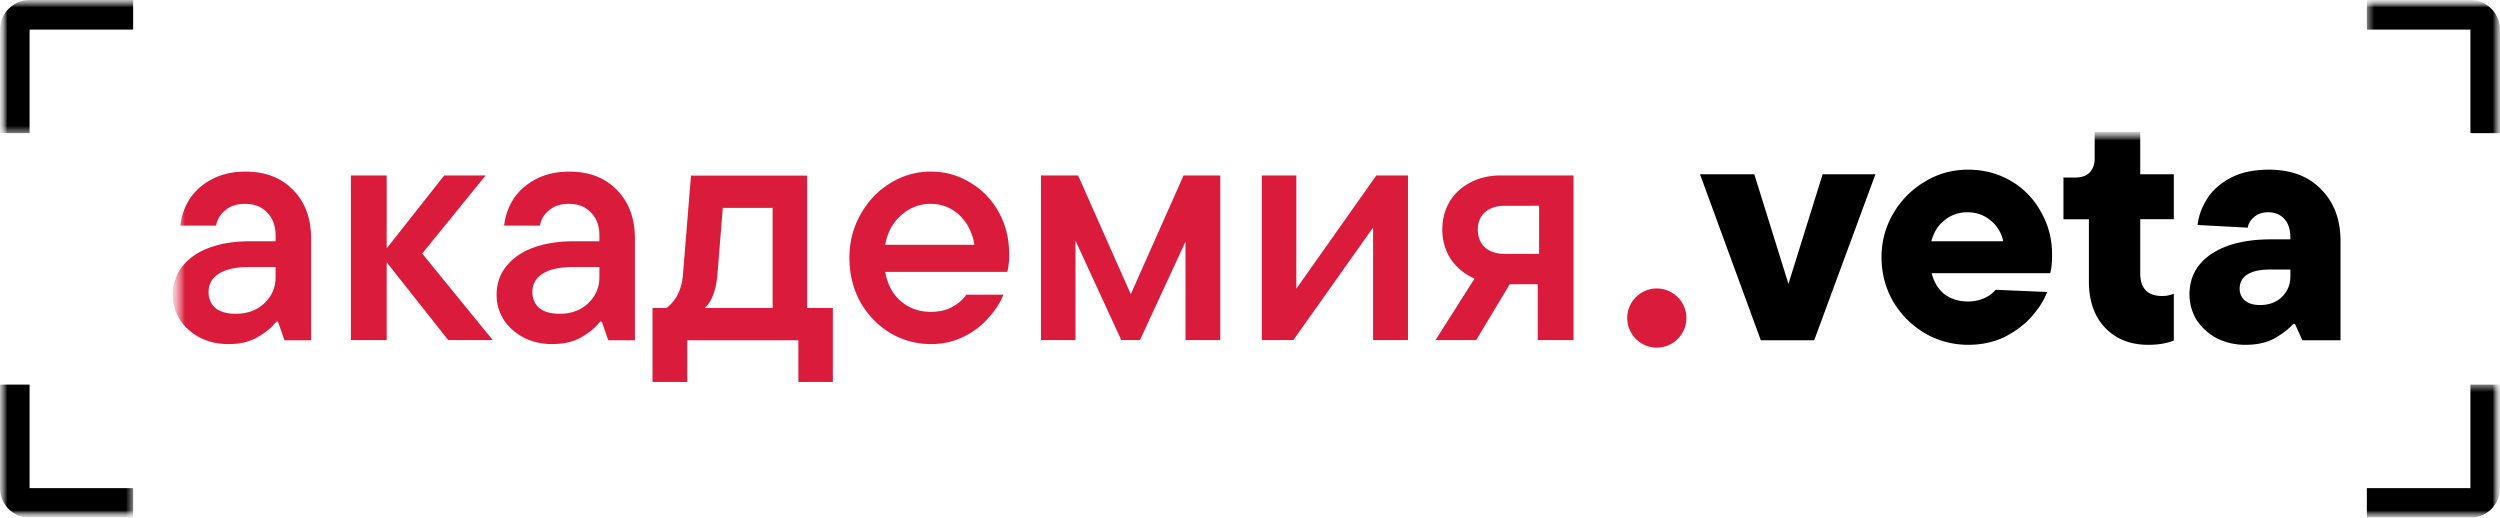 <svg xmlns="http://www.w3.org/2000/svg" width="169" height="35" fill="none"><g clip-path="url(#a)"><mask id="b" width="169" height="35" x="0" y="0" maskUnits="userSpaceOnUse" style="mask-type:luminance"><path fill="#fff" d="M169 0H0v35h169z"/></mask><g mask="url(#b)"><mask id="c" width="169" height="35" x="1" y="0" maskUnits="userSpaceOnUse" style="mask-type:luminance"><path fill="#fff" d="M1 0h169v35H1z"/></mask><g mask="url(#c)"><mask id="d" width="167" height="35" x="1" y="0" maskUnits="userSpaceOnUse" style="mask-type:alpha"><path fill="#D9D9D9" d="M168 35V0H1v35z"/></mask><g mask="url(#d)"><mask id="e" width="170" height="36" x="11" y="8" maskUnits="userSpaceOnUse" style="mask-type:luminance"><path fill="#fff" d="M11.68 8.92h169v35h-169z"/></mask><g mask="url(#e)"><mask id="f" width="170" height="36" x="11" y="8" maskUnits="userSpaceOnUse" style="mask-type:luminance"><path fill="#fff" d="M11.68 8.92h169v35h-169z"/></mask><g mask="url(#f)"><path fill="#000" d="M152.78 20.62c.6 0 1.1-.18 1.48-.55q.57-.57.57-1.38v-.47h-1.39c-.7 0-1.22.13-1.56.36-.32.23-.48.54-.48.94 0 .32.12.58.35.79.25.21.59.31 1.03.31m.6-9.15c1.51 0 2.69.45 3.54 1.34.87.88 1.3 2.05 1.3 3.5V23h-2.58l-.5-1.1h-.11c-.38.4-.83.73-1.34 1.01-.5.26-1.14.4-1.9.4-.7 0-1.34-.15-1.93-.44-.57-.31-1.03-.73-1.37-1.24a3.27 3.27 0 0 1-.48-1.73c0-1.14.48-2.05 1.45-2.71.98-.67 2.34-1.01 4.07-1.01h1.3v-.11c0-.56-.14-.99-.42-1.28-.26-.29-.63-.44-1.08-.44-.38 0-.69.1-.94.31s-.4.45-.44.73l-3.39-.18c.06-.59.27-1.17.62-1.74s.88-1.05 1.58-1.43 1.58-.57 2.62-.57M145.23 23.31c-1.22 0-2.19-.39-2.92-1.15s-1.1-1.81-1.1-3.14v-4.2h-1.72V12h.81c.41 0 .73-.11.95-.33.23-.23.35-.55.35-.95v-1.8h3.08v2.86h2.27v3.04h-2.27v3.65c0 1.03.5 1.54 1.48 1.54.32 0 .58-.06.79-.16v3.17c-.47.19-1.05.29-1.72.29M133 14.35c-.59 0-1.1.18-1.54.53-.44.34-.74.81-.9 1.43h4.86c-.13-.59-.42-1.06-.86-1.41-.44-.37-.96-.55-1.56-.55m5.72 2.84c0 .56-.04.99-.13 1.28h-8.01c.16.62.45 1.09.88 1.43q.66.48 1.56.48c.78 0 1.41-.26 1.89-.79l3.48.15c-.22.57-.58 1.13-1.06 1.67s-1.09 1-1.82 1.37c-.73.35-1.56.53-2.45.53-1.07 0-2.06-.27-2.97-.8-.89-.54-1.6-1.26-2.13-2.15-.51-.91-.77-1.9-.77-2.97 0-1.06.26-2.04.79-2.95s1.25-1.63 2.14-2.16c.89-.54 1.86-.81 2.92-.81 1.07 0 2.04.26 2.91.77a5.34 5.34 0 0 1 2.02 2.09c.5.87.75 1.82.75 2.86M120.9 19.19l2.31-7.41h3.57L122.64 23h-3.61l-4.11-11.22h3.67z"/><path fill="#DB1B3B" d="M101.7 13.91c-.54 0-.98.15-1.32.44-.32.29-.48.68-.48 1.16 0 .51.16.92.48 1.21s.76.44 1.32.44h2.34v-3.25zm4.67-2.05v11.13h-2.42v-3.78h-1.89l-2.27 3.78h-2.75l2.64-4.16c-.67-.29-1.21-.73-1.61-1.32-.38-.59-.57-1.25-.57-2 0-.7.17-1.33.49-1.87.34-.56.8-.99 1.4-1.3q.9-.48 2.07-.48zM87.63 19.52l5.41-7.66h2.14v11.13h-2.36v-7.61l-5.39 7.61H85.3V11.86h2.33zM76.44 19.89l3.57-8.03h2.48v11.13h-2.35v-6.66l-3.08 6.66H75.8l-3.1-6.73v6.73h-2.33V11.86h2.51zM62.92 13.78c-.76 0-1.43.26-2 .77-.57.5-.93 1.16-1.08 2h6.03c-.13-.82-.47-1.49-1.01-2s-1.19-.77-1.94-.77m5.3 3.41c0 .47-.04.87-.13 1.19h-8.25c.15.84.5 1.5 1.06 1.98s1.23.72 2.02.72c.57 0 1.05-.11 1.45-.33s.72-.49.95-.83h2.51c-.22.56-.57 1.09-1.04 1.6-.45.51-1.02.94-1.69 1.26q-.99.48-2.16.48c-1.01 0-1.94-.26-2.79-.77-.84-.51-1.5-1.21-2-2.09-.48-.89-.73-1.88-.73-2.97 0-1.07.25-2.05.75-2.93.5-.89 1.16-1.6 2-2.11.85-.53 1.77-.79 2.75-.79s1.87.25 2.68.75c.81.48 1.45 1.15 1.92 2s.7 1.8.7 2.84M52.23 20.82v-6.77h-3.37l-.37 4.6c-.1 1.03-.39 1.74-.84 2.17zm2.33 0h1.74v5h-2.33V23h-7.51v2.82h-2.35v-5h.95c.65-.51 1.01-1.23 1.1-2.17l.55-6.78h7.85zM37.82 21.21c.81 0 1.45-.24 1.95-.72s.75-1.07.75-1.74v-.7h-1.76c-.92 0-1.62.15-2.09.46-.45.29-.68.7-.68 1.23 0 .44.15.8.46 1.08.32.26.78.39 1.37.39m.66-9.61c1.35 0 2.42.41 3.23 1.25.81.82 1.21 1.92 1.21 3.28V23h-1.8l-.44-1.26h-.11c-.31.4-.74.75-1.28 1.06-.53.31-1.19.46-1.98.46-.7 0-1.34-.15-1.91-.44-.57-.31-1.03-.71-1.35-1.21a3.1 3.1 0 0 1-.48-1.67c0-.73.21-1.38.64-1.92.44-.56 1.04-.98 1.82-1.27.79-.29 1.7-.44 2.71-.44h1.78v-.38q0-.99-.57-1.56c-.37-.4-.87-.59-1.5-.59-.56 0-1 .15-1.34.44-.34.28-.54.62-.61 1.03h-2.42c.07-.65.28-1.24.63-1.8.37-.56.87-1 1.52-1.34q.975-.51 2.25-.51M28.54 17.14l4.77 5.85H30.3l-4.16-5.26v5.26h-2.42V11.86h2.42v4.93l3.89-4.93h2.8zM15.93 21.21c.81 0 1.45-.24 1.95-.72s.75-1.07.75-1.74v-.7h-1.76c-.92 0-1.62.15-2.09.46-.45.29-.68.7-.68 1.23 0 .44.15.8.46 1.08.32.26.78.39 1.37.39m.66-9.61c1.35 0 2.42.41 3.23 1.25.81.82 1.21 1.92 1.21 3.28V23h-1.8l-.44-1.26h-.11c-.31.4-.74.75-1.28 1.06-.53.31-1.19.46-1.98.46-.7 0-1.34-.15-1.91-.44-.57-.31-1.03-.71-1.35-1.21a3.1 3.1 0 0 1-.48-1.67c0-.73.21-1.38.64-1.92.44-.56 1.04-.98 1.82-1.27.79-.29 1.7-.44 2.71-.44h1.78v-.38q0-.99-.57-1.56c-.37-.4-.87-.59-1.5-.59-.56 0-1 .15-1.34.44-.34.28-.54.62-.61 1.03h-2.42c.07-.65.28-1.24.63-1.8.37-.56.87-1 1.52-1.34q.975-.51 2.25-.51M114 21.5c0 1.1-.9 2-2 2s-2-.9-2-2 .9-2 2-2 2 .9 2 2"/></g></g></g></g><mask id="g" width="169" height="35" x="0" y="0" maskUnits="userSpaceOnUse" style="mask-type:luminance"><path fill="#fff" d="M0 0h169v35H0z"/></mask><g mask="url(#g)"><mask id="h" width="35" height="169" x="0" y="-160" maskUnits="userSpaceOnUse" style="mask-type:luminance"><path fill="#fff" d="M0 9v-169h35V9z"/></mask><g mask="url(#h)"><path fill="#000" fill-rule="evenodd" d="M0 2C0 .9.9 0 2 0h7v2H2v7H0z" clip-rule="evenodd"/></g><mask id="i" width="169" height="35" x="-160" y="0" maskUnits="userSpaceOnUse" style="mask-type:luminance"><path fill="#fff" d="M9 35h-169V0H9z"/></mask><g mask="url(#i)"><path fill="#000" fill-rule="evenodd" d="M2 35c-1.1 0-2-.9-2-2v-7h2v7h7v2z" clip-rule="evenodd"/></g><mask id="j" width="35" height="169" x="134" y="26" maskUnits="userSpaceOnUse" style="mask-type:luminance"><path fill="#fff" d="M169 26v169h-35V26z"/></mask><g mask="url(#j)"><path fill="#000" fill-rule="evenodd" d="M169 33c0 1.1-.9 2-2 2h-7v-2h7v-7h2z" clip-rule="evenodd"/></g><mask id="k" width="169" height="35" x="160" y="0" maskUnits="userSpaceOnUse" style="mask-type:luminance"><path fill="#fff" d="M160 0h169v35H160z"/></mask><g mask="url(#k)"><path fill="#000" fill-rule="evenodd" d="M167 0c1.1 0 2 .9 2 2v7h-2V2h-7V0z" clip-rule="evenodd"/></g></g></g></g><defs><clipPath id="a"><path fill="#fff" d="M0 0h169v35H0z"/></clipPath></defs></svg>